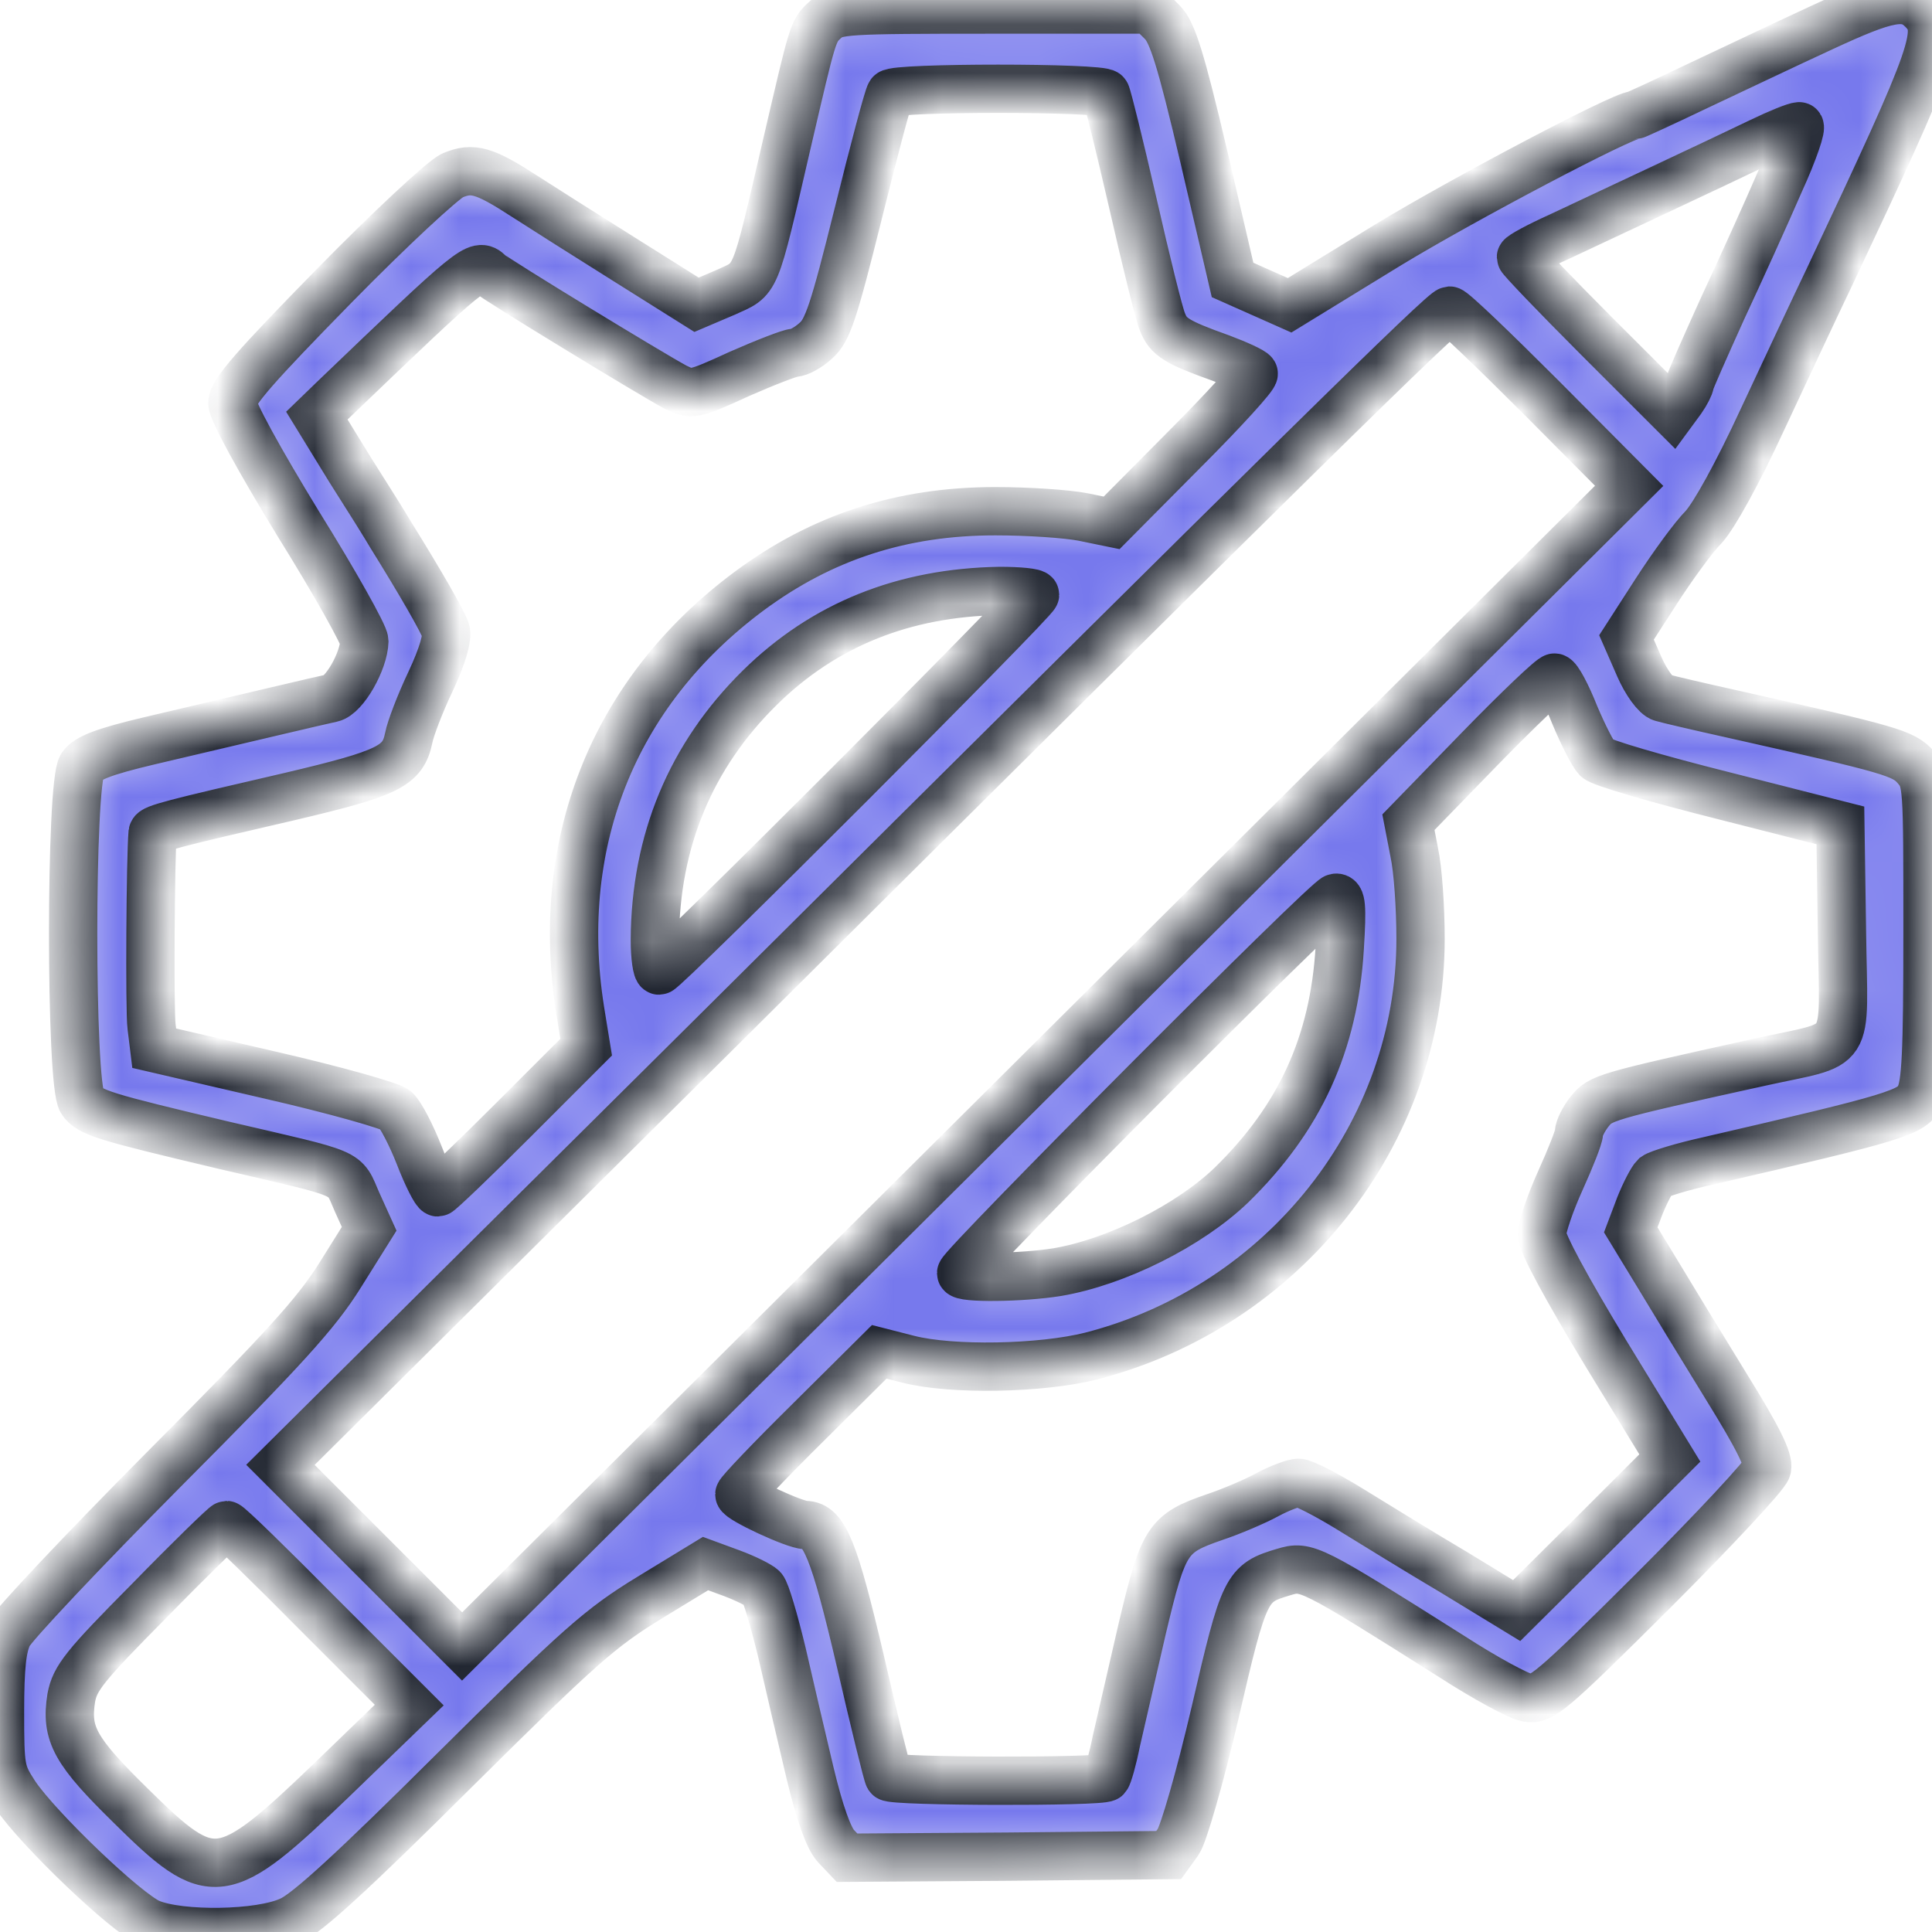 <svg width="40" height="40" viewBox="0 0 40 40" fill="none" xmlns="http://www.w3.org/2000/svg">
<mask id="path-1-inside-1_1277_2217" fill="white">
<path d="M37.721 0.57C37.032 0.887 35.884 1.434 35.162 1.773C34.452 2.112 33.861 2.385 33.839 2.385C33.599 2.385 30.297 4.123 28.733 5.074L26.7 6.321L26.109 6.058L25.519 5.796L24.928 3.259C24.447 1.215 24.273 0.668 24.065 0.461L23.802 0.198H20.566C17.461 0.198 17.308 0.209 17.078 0.417C16.827 0.647 16.827 0.679 16.302 2.931C15.602 5.949 15.679 5.752 15.012 6.058L14.421 6.31L12.923 5.369C12.103 4.856 11.174 4.265 10.868 4.068C10.026 3.522 9.786 3.456 9.37 3.631C9.173 3.719 8.069 4.746 6.921 5.916C5.292 7.578 4.811 8.124 4.811 8.343C4.811 8.507 5.368 9.524 6.177 10.847C6.932 12.06 7.544 13.153 7.544 13.274C7.533 13.689 7.129 14.399 6.866 14.454C6.604 14.509 5.27 14.826 3.083 15.34C2.165 15.558 1.815 15.69 1.695 15.864C1.454 16.214 1.454 22.446 1.695 22.796C1.859 23.036 2.154 23.124 4.647 23.714C7.325 24.337 7.107 24.239 7.391 24.884L7.643 25.441L7.041 26.403C6.549 27.19 5.893 27.912 3.389 30.426C1.717 32.11 0.273 33.641 0.175 33.837C0.044 34.1 0 34.515 0 35.433C0 36.625 0.011 36.691 0.317 37.161C0.798 37.871 2.613 39.61 3.105 39.817C3.739 40.08 5.379 40.058 6.013 39.763C6.363 39.61 7.315 38.735 9.403 36.658C12.005 34.078 12.421 33.706 13.459 33.072L14.607 32.372L15.143 32.569C15.438 32.678 15.722 32.821 15.788 32.886C15.854 32.952 16.029 33.553 16.193 34.231C16.346 34.898 16.608 36.024 16.772 36.712C16.969 37.532 17.155 38.057 17.308 38.221L17.537 38.462L20.861 38.44L24.196 38.407L24.393 38.134C24.502 37.981 24.841 36.811 25.158 35.455C25.759 32.853 25.803 32.777 26.579 32.547C27.05 32.405 27.115 32.438 30.056 34.296C30.734 34.734 31.434 35.116 31.62 35.149C31.915 35.204 32.09 35.062 34.233 32.93C35.49 31.673 36.551 30.536 36.584 30.404C36.627 30.23 36.398 29.77 35.742 28.71C35.25 27.912 34.605 26.852 34.309 26.36L33.763 25.463L33.949 24.971C34.058 24.698 34.2 24.424 34.266 24.359C34.342 24.304 34.834 24.151 35.381 24.031C39.262 23.134 39.579 23.036 39.743 22.708C39.875 22.457 39.907 21.812 39.907 19.286C39.907 16.214 39.907 16.171 39.667 15.886C39.404 15.591 39.175 15.526 35.862 14.782C35.173 14.629 34.517 14.476 34.408 14.443C34.288 14.411 34.08 14.126 33.938 13.798L33.675 13.197L34.288 12.246C34.627 11.721 35.064 11.12 35.272 10.912C35.49 10.672 35.971 9.808 36.496 8.671C36.977 7.643 37.59 6.331 37.874 5.741C40.115 0.986 40.235 0.636 39.798 0.198C39.459 -0.141 39.087 -0.064 37.721 0.57ZM22.895 1.937C22.928 1.991 23.179 3.008 23.453 4.2C23.726 5.402 23.999 6.506 24.065 6.659C24.185 6.976 24.36 7.086 25.278 7.414C25.628 7.545 25.934 7.687 25.956 7.731C25.989 7.775 25.333 8.496 24.513 9.316L23.015 10.825L22.425 10.704C22.097 10.639 21.288 10.584 20.61 10.584C18.664 10.584 17.023 11.12 15.515 12.235C12.672 14.345 11.426 17.515 12.038 21.079L12.136 21.68L10.638 23.178C9.807 24.009 9.097 24.687 9.064 24.687C9.02 24.687 8.845 24.348 8.681 23.922C8.517 23.506 8.299 23.08 8.189 22.981C8.091 22.894 6.932 22.566 5.598 22.26L3.193 21.702L3.138 21.254C3.094 20.915 3.116 17.712 3.16 17.242C3.171 17.154 3.553 17.056 6.013 16.488C8.047 16.007 8.342 15.864 8.463 15.274C8.495 15.099 8.692 14.575 8.911 14.115C9.162 13.58 9.272 13.197 9.228 13.055C9.162 12.858 8.703 12.06 8.091 11.076C8.003 10.923 7.621 10.311 7.238 9.71L6.56 8.605L6.921 8.256C9.796 5.501 9.884 5.424 10.124 5.654C10.245 5.774 13.514 7.764 13.984 8.015C14.323 8.179 14.356 8.179 15.307 7.742C15.854 7.501 16.367 7.304 16.444 7.304C16.532 7.304 16.739 7.195 16.892 7.053C17.133 6.845 17.264 6.452 17.767 4.429C18.095 3.106 18.39 1.991 18.434 1.937C18.511 1.805 22.818 1.805 22.895 1.937ZM36.846 3.773C36.562 4.429 36.026 5.61 35.654 6.408C35.294 7.206 34.987 7.895 34.987 7.939C34.987 7.982 34.911 8.135 34.812 8.277L34.627 8.529L33.063 6.966C32.199 6.102 31.489 5.358 31.489 5.326C31.489 5.293 31.849 5.096 32.287 4.899C33.238 4.451 35.556 3.369 36.463 2.931C36.824 2.757 37.174 2.614 37.251 2.614C37.316 2.604 37.141 3.128 36.846 3.773ZM31.926 8.245L33.73 10.059L21.648 22.074L9.567 34.089L7.686 32.208L5.806 30.328L14.892 21.309C26.875 9.393 29.881 6.441 30.013 6.43C30.078 6.43 30.931 7.25 31.926 8.245ZM21.43 12.312C21.43 12.421 13.765 20.095 13.645 20.095C13.601 20.095 13.558 19.811 13.558 19.461C13.569 17.406 14.301 15.646 15.733 14.236C17.056 12.935 18.707 12.268 20.697 12.235C21.102 12.235 21.43 12.268 21.43 12.312ZM32.604 14.804C32.779 15.22 32.986 15.624 33.063 15.7C33.14 15.788 34.309 16.127 35.654 16.466L38.103 17.089L38.136 19.308C38.169 21.888 38.377 21.56 36.409 21.997C33.183 22.708 33.14 22.73 32.91 23.014C32.79 23.167 32.691 23.364 32.691 23.451C32.691 23.539 32.516 23.976 32.309 24.435C32.101 24.895 31.926 25.398 31.926 25.561C31.926 25.736 32.429 26.666 33.249 28.021L34.572 30.186L32.986 31.771L31.401 33.345L30.111 32.558C29.389 32.132 28.416 31.53 27.935 31.235C27.454 30.94 26.984 30.7 26.886 30.7C26.787 30.7 26.492 30.809 26.23 30.951C25.967 31.093 25.475 31.301 25.147 31.41C24.163 31.749 24.087 31.88 23.649 33.717C23.442 34.614 23.201 35.663 23.113 36.046C23.037 36.428 22.939 36.767 22.906 36.8C22.807 36.898 18.467 36.887 18.401 36.789C18.368 36.734 18.106 35.663 17.811 34.384C17.275 32.099 17.067 31.574 16.674 31.574C16.455 31.574 15.307 31.039 15.307 30.94C15.307 30.896 15.963 30.208 16.761 29.421L18.204 27.988L18.806 28.142C19.702 28.371 21.55 28.338 22.589 28.076C26.579 27.048 29.411 23.473 29.411 19.439C29.411 18.794 29.357 17.996 29.28 17.646L29.16 17.023L30.625 15.515C31.434 14.684 32.134 14.017 32.188 14.028C32.254 14.039 32.44 14.389 32.604 14.804ZM27.738 19.625C27.618 21.615 26.907 23.156 25.497 24.534C24.622 25.376 23.113 26.13 21.889 26.338C21.145 26.458 19.899 26.469 19.899 26.36C19.899 26.217 27.487 18.598 27.651 18.587C27.771 18.565 27.793 18.751 27.738 19.625ZM6.615 33.444L8.473 35.302L6.888 36.833C4.603 39.03 4.395 39.052 2.712 37.39C1.553 36.253 1.356 35.904 1.476 35.149C1.553 34.745 1.738 34.504 3.094 33.138C3.936 32.274 4.658 31.574 4.69 31.574C4.734 31.574 5.598 32.416 6.615 33.444Z"/>
</mask>
<path d="M37.721 0.57C37.032 0.887 35.884 1.434 35.162 1.773C34.452 2.112 33.861 2.385 33.839 2.385C33.599 2.385 30.297 4.123 28.733 5.074L26.7 6.321L26.109 6.058L25.519 5.796L24.928 3.259C24.447 1.215 24.273 0.668 24.065 0.461L23.802 0.198H20.566C17.461 0.198 17.308 0.209 17.078 0.417C16.827 0.647 16.827 0.679 16.302 2.931C15.602 5.949 15.679 5.752 15.012 6.058L14.421 6.31L12.923 5.369C12.103 4.856 11.174 4.265 10.868 4.068C10.026 3.522 9.786 3.456 9.37 3.631C9.173 3.719 8.069 4.746 6.921 5.916C5.292 7.578 4.811 8.124 4.811 8.343C4.811 8.507 5.368 9.524 6.177 10.847C6.932 12.06 7.544 13.153 7.544 13.274C7.533 13.689 7.129 14.399 6.866 14.454C6.604 14.509 5.27 14.826 3.083 15.34C2.165 15.558 1.815 15.69 1.695 15.864C1.454 16.214 1.454 22.446 1.695 22.796C1.859 23.036 2.154 23.124 4.647 23.714C7.325 24.337 7.107 24.239 7.391 24.884L7.643 25.441L7.041 26.403C6.549 27.19 5.893 27.912 3.389 30.426C1.717 32.11 0.273 33.641 0.175 33.837C0.044 34.1 0 34.515 0 35.433C0 36.625 0.011 36.691 0.317 37.161C0.798 37.871 2.613 39.61 3.105 39.817C3.739 40.08 5.379 40.058 6.013 39.763C6.363 39.61 7.315 38.735 9.403 36.658C12.005 34.078 12.421 33.706 13.459 33.072L14.607 32.372L15.143 32.569C15.438 32.678 15.722 32.821 15.788 32.886C15.854 32.952 16.029 33.553 16.193 34.231C16.346 34.898 16.608 36.024 16.772 36.712C16.969 37.532 17.155 38.057 17.308 38.221L17.537 38.462L20.861 38.44L24.196 38.407L24.393 38.134C24.502 37.981 24.841 36.811 25.158 35.455C25.759 32.853 25.803 32.777 26.579 32.547C27.05 32.405 27.115 32.438 30.056 34.296C30.734 34.734 31.434 35.116 31.62 35.149C31.915 35.204 32.09 35.062 34.233 32.93C35.49 31.673 36.551 30.536 36.584 30.404C36.627 30.23 36.398 29.77 35.742 28.71C35.25 27.912 34.605 26.852 34.309 26.36L33.763 25.463L33.949 24.971C34.058 24.698 34.2 24.424 34.266 24.359C34.342 24.304 34.834 24.151 35.381 24.031C39.262 23.134 39.579 23.036 39.743 22.708C39.875 22.457 39.907 21.812 39.907 19.286C39.907 16.214 39.907 16.171 39.667 15.886C39.404 15.591 39.175 15.526 35.862 14.782C35.173 14.629 34.517 14.476 34.408 14.443C34.288 14.411 34.08 14.126 33.938 13.798L33.675 13.197L34.288 12.246C34.627 11.721 35.064 11.12 35.272 10.912C35.49 10.672 35.971 9.808 36.496 8.671C36.977 7.643 37.59 6.331 37.874 5.741C40.115 0.986 40.235 0.636 39.798 0.198C39.459 -0.141 39.087 -0.064 37.721 0.57ZM22.895 1.937C22.928 1.991 23.179 3.008 23.453 4.2C23.726 5.402 23.999 6.506 24.065 6.659C24.185 6.976 24.36 7.086 25.278 7.414C25.628 7.545 25.934 7.687 25.956 7.731C25.989 7.775 25.333 8.496 24.513 9.316L23.015 10.825L22.425 10.704C22.097 10.639 21.288 10.584 20.61 10.584C18.664 10.584 17.023 11.12 15.515 12.235C12.672 14.345 11.426 17.515 12.038 21.079L12.136 21.68L10.638 23.178C9.807 24.009 9.097 24.687 9.064 24.687C9.02 24.687 8.845 24.348 8.681 23.922C8.517 23.506 8.299 23.08 8.189 22.981C8.091 22.894 6.932 22.566 5.598 22.26L3.193 21.702L3.138 21.254C3.094 20.915 3.116 17.712 3.16 17.242C3.171 17.154 3.553 17.056 6.013 16.488C8.047 16.007 8.342 15.864 8.463 15.274C8.495 15.099 8.692 14.575 8.911 14.115C9.162 13.58 9.272 13.197 9.228 13.055C9.162 12.858 8.703 12.06 8.091 11.076C8.003 10.923 7.621 10.311 7.238 9.71L6.56 8.605L6.921 8.256C9.796 5.501 9.884 5.424 10.124 5.654C10.245 5.774 13.514 7.764 13.984 8.015C14.323 8.179 14.356 8.179 15.307 7.742C15.854 7.501 16.367 7.304 16.444 7.304C16.532 7.304 16.739 7.195 16.892 7.053C17.133 6.845 17.264 6.452 17.767 4.429C18.095 3.106 18.39 1.991 18.434 1.937C18.511 1.805 22.818 1.805 22.895 1.937ZM36.846 3.773C36.562 4.429 36.026 5.61 35.654 6.408C35.294 7.206 34.987 7.895 34.987 7.939C34.987 7.982 34.911 8.135 34.812 8.277L34.627 8.529L33.063 6.966C32.199 6.102 31.489 5.358 31.489 5.326C31.489 5.293 31.849 5.096 32.287 4.899C33.238 4.451 35.556 3.369 36.463 2.931C36.824 2.757 37.174 2.614 37.251 2.614C37.316 2.604 37.141 3.128 36.846 3.773ZM31.926 8.245L33.73 10.059L21.648 22.074L9.567 34.089L7.686 32.208L5.806 30.328L14.892 21.309C26.875 9.393 29.881 6.441 30.013 6.43C30.078 6.43 30.931 7.25 31.926 8.245ZM21.43 12.312C21.43 12.421 13.765 20.095 13.645 20.095C13.601 20.095 13.558 19.811 13.558 19.461C13.569 17.406 14.301 15.646 15.733 14.236C17.056 12.935 18.707 12.268 20.697 12.235C21.102 12.235 21.43 12.268 21.43 12.312ZM32.604 14.804C32.779 15.22 32.986 15.624 33.063 15.7C33.14 15.788 34.309 16.127 35.654 16.466L38.103 17.089L38.136 19.308C38.169 21.888 38.377 21.56 36.409 21.997C33.183 22.708 33.14 22.73 32.91 23.014C32.79 23.167 32.691 23.364 32.691 23.451C32.691 23.539 32.516 23.976 32.309 24.435C32.101 24.895 31.926 25.398 31.926 25.561C31.926 25.736 32.429 26.666 33.249 28.021L34.572 30.186L32.986 31.771L31.401 33.345L30.111 32.558C29.389 32.132 28.416 31.53 27.935 31.235C27.454 30.94 26.984 30.7 26.886 30.7C26.787 30.7 26.492 30.809 26.23 30.951C25.967 31.093 25.475 31.301 25.147 31.41C24.163 31.749 24.087 31.88 23.649 33.717C23.442 34.614 23.201 35.663 23.113 36.046C23.037 36.428 22.939 36.767 22.906 36.8C22.807 36.898 18.467 36.887 18.401 36.789C18.368 36.734 18.106 35.663 17.811 34.384C17.275 32.099 17.067 31.574 16.674 31.574C16.455 31.574 15.307 31.039 15.307 30.94C15.307 30.896 15.963 30.208 16.761 29.421L18.204 27.988L18.806 28.142C19.702 28.371 21.55 28.338 22.589 28.076C26.579 27.048 29.411 23.473 29.411 19.439C29.411 18.794 29.357 17.996 29.28 17.646L29.16 17.023L30.625 15.515C31.434 14.684 32.134 14.017 32.188 14.028C32.254 14.039 32.44 14.389 32.604 14.804ZM27.738 19.625C27.618 21.615 26.907 23.156 25.497 24.534C24.622 25.376 23.113 26.13 21.889 26.338C21.145 26.458 19.899 26.469 19.899 26.36C19.899 26.217 27.487 18.598 27.651 18.587C27.771 18.565 27.793 18.751 27.738 19.625ZM6.615 33.444L8.473 35.302L6.888 36.833C4.603 39.03 4.395 39.052 2.712 37.39C1.553 36.253 1.356 35.904 1.476 35.149C1.553 34.745 1.738 34.504 3.094 33.138C3.936 32.274 4.658 31.574 4.69 31.574C4.734 31.574 5.598 32.416 6.615 33.444Z" fill="#7678ED" stroke="#202530" mask="url(#path-1-inside-1_1277_2217)"/>
</svg>
